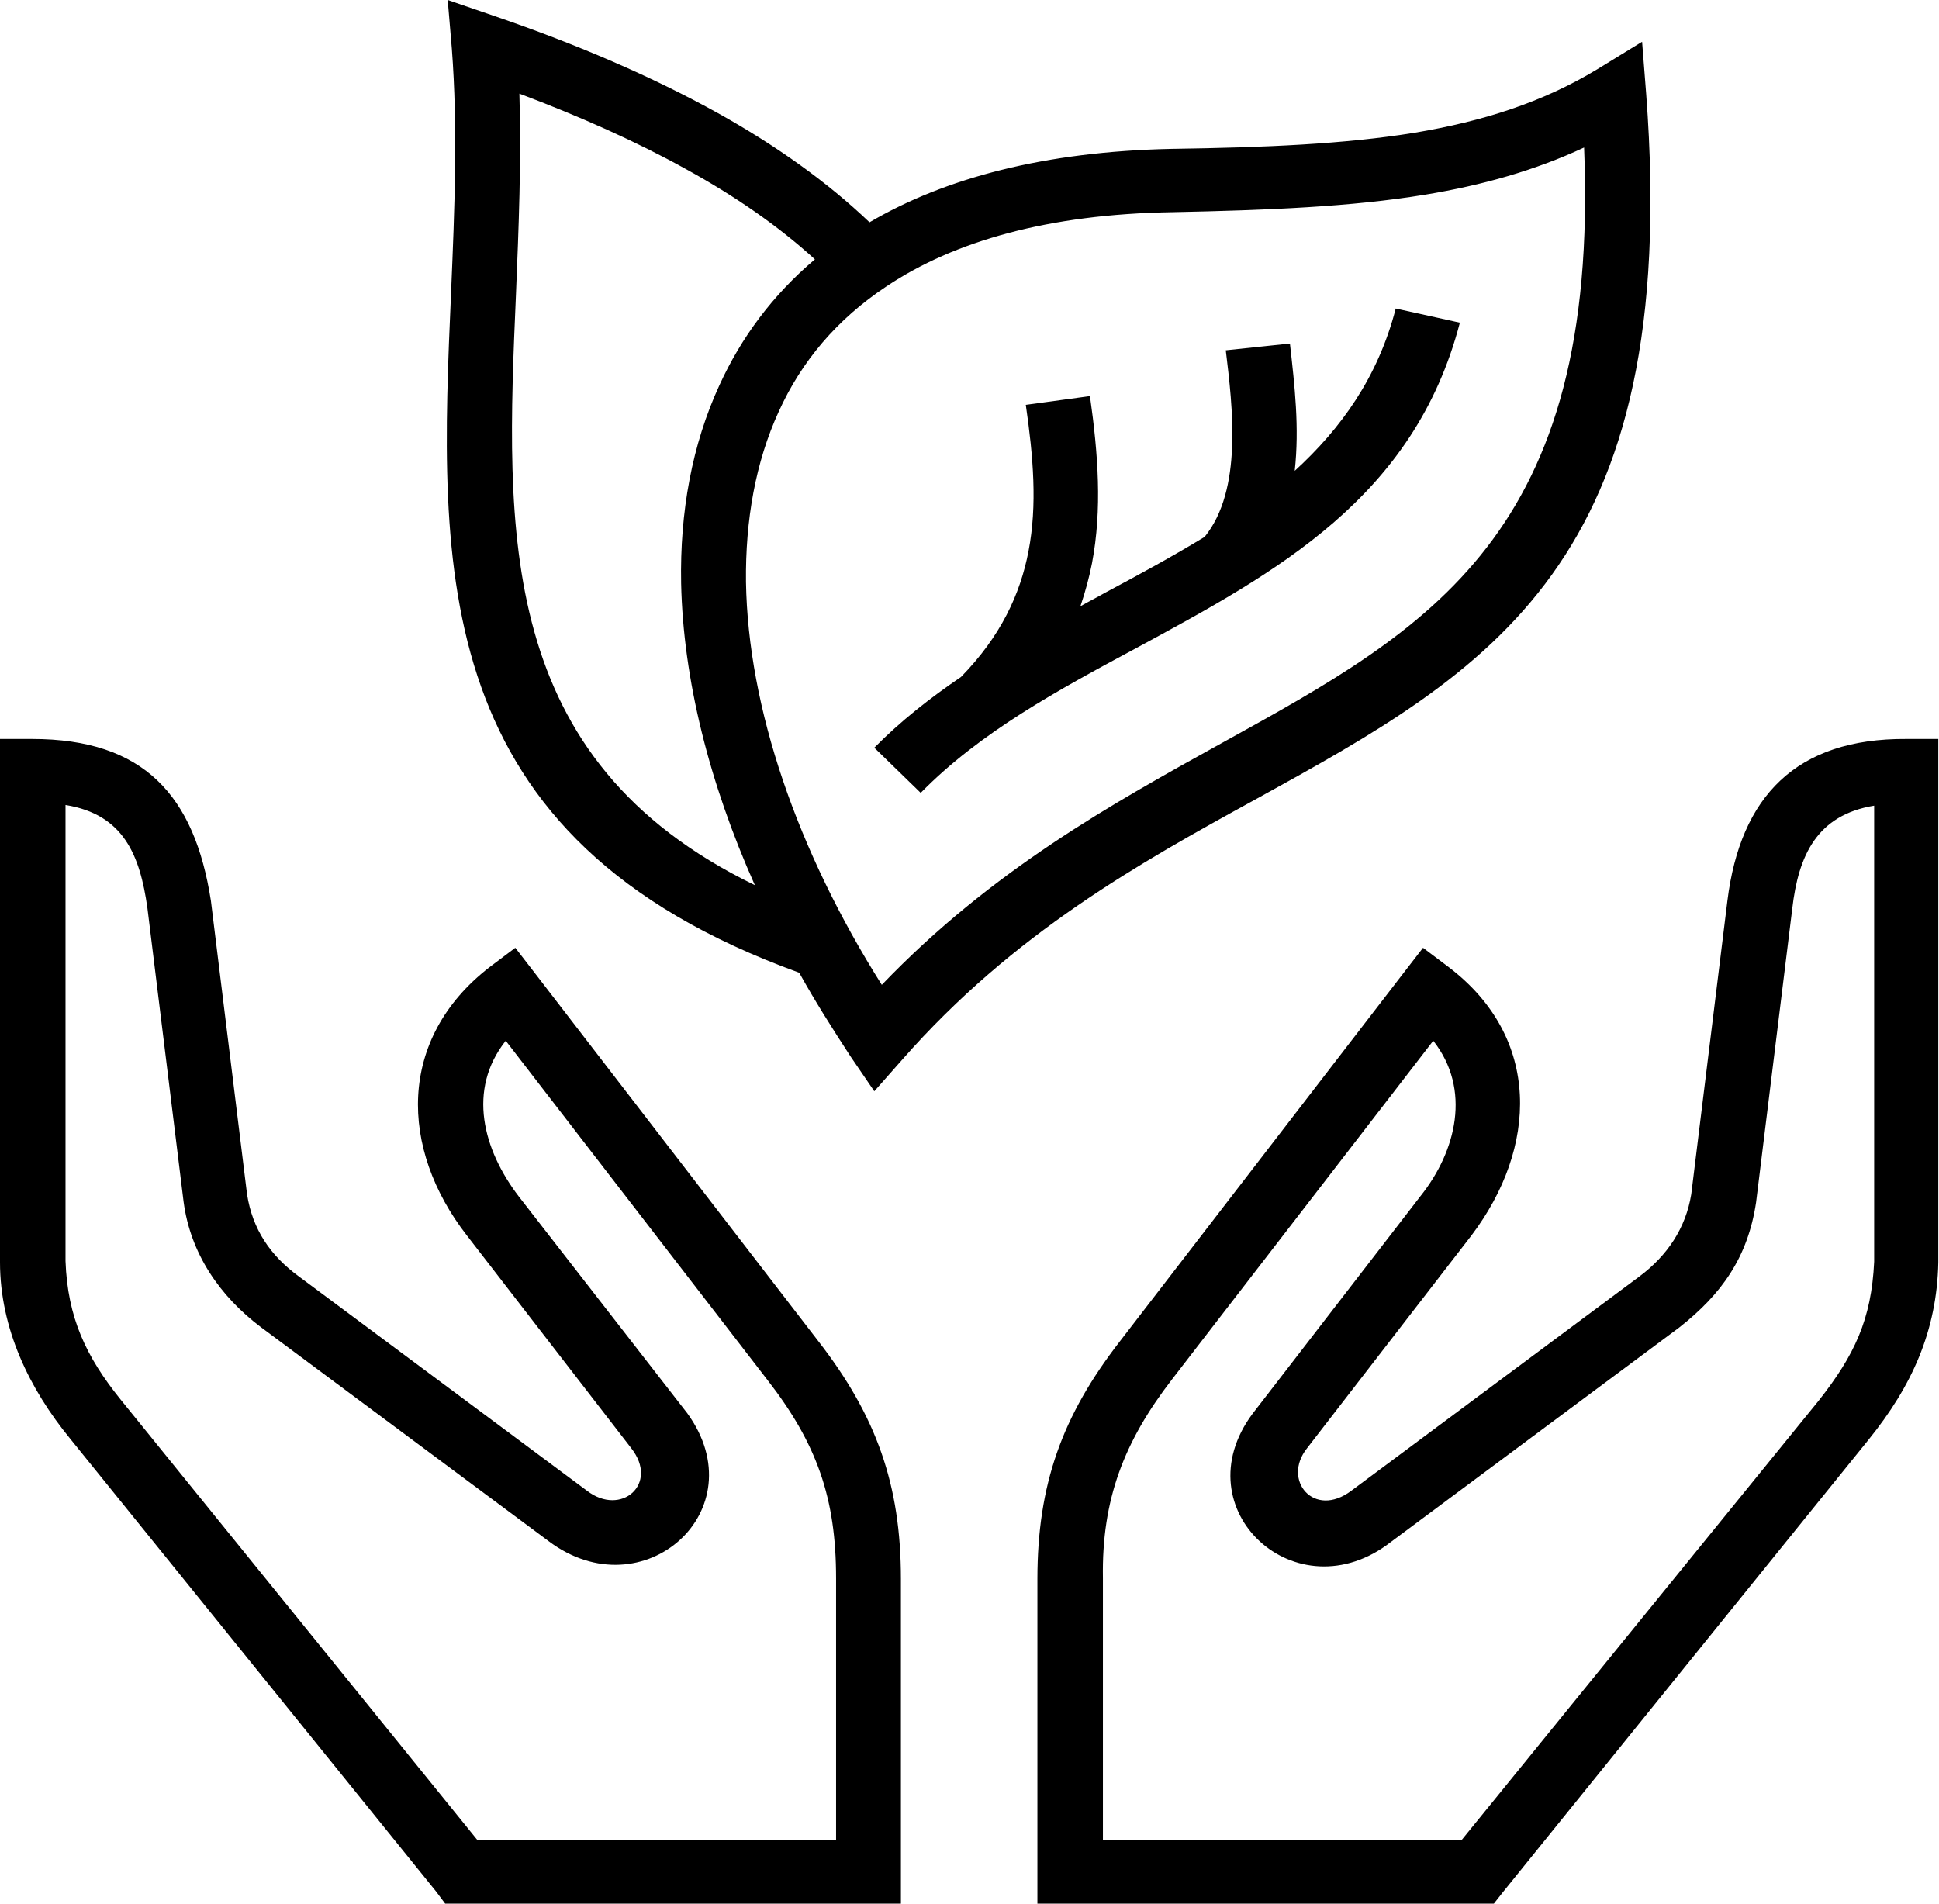 <svg width="110" height="108" viewBox="0 0 110 108" fill="none" xmlns="http://www.w3.org/2000/svg">
<g id="Frame" clip-path="url(#clip0_131_3070)">
<path id="Vector" fill-rule="evenodd" clip-rule="evenodd" d="M50.025 55.873C56.297 49.338 63.112 45.592 69.384 42.115C81.077 35.656 90.757 30.344 89.866 8.369C87.079 9.669 84.097 10.51 80.845 11.045C76.663 11.732 71.978 11.924 66.48 12.038C59.472 12.153 54.129 13.681 50.296 16.242C47.469 18.115 45.456 20.522 44.178 23.35C42.862 26.217 42.281 29.503 42.32 33.019C42.436 40.166 45.224 48.267 50.025 55.873ZM82.936 104.369H62.569V89.541C62.492 85.07 63.77 81.783 66.48 78.267L81.309 59.045C83.478 61.796 82.626 65.312 80.574 67.873L71.049 80.217C67.022 85.643 73.566 91.643 78.909 87.478L95.248 75.325C97.687 73.414 99.159 71.312 99.623 68.217L101.675 51.554C102.024 48.535 103.069 46.242 106.322 45.707V71.58C106.167 74.866 105.199 76.892 103.185 79.452L82.936 104.369ZM106.012 81.669L85.259 107.35L84.717 108.038H83.826H60.711H58.852V106.204V89.58C58.852 84.229 60.246 80.331 63.538 76.089L79.606 55.223L80.729 53.771L82.2 54.879C87.466 58.892 87.233 65.121 83.478 70.089L74.146 82.166C72.714 83.962 74.534 86.178 76.663 84.573L93.002 72.42C94.59 71.236 95.635 69.669 95.945 67.758L97.997 51.096C98.733 45.172 101.908 41.885 108.141 41.924H109.961V43.72V71.618C109.884 75.516 108.451 78.65 106.012 81.669ZM24.741 107.312L3.988 81.631C1.665 78.802 0 75.363 0 71.618V43.72V41.924H1.82C8.17 41.924 11.035 45.134 11.964 51.096L14.016 67.758C14.326 69.745 15.333 71.236 16.959 72.42L33.298 84.573C35.234 86.064 37.402 84.191 35.815 82.166L26.484 70.089C22.651 65.159 22.534 58.93 27.761 54.879L29.233 53.771L30.355 55.223L46.424 76.089C49.715 80.331 51.109 84.229 51.109 89.58V106.204V108.038H49.25H26.174H25.283L24.741 107.312ZM6.853 79.414C4.879 76.968 3.833 74.752 3.717 71.541V45.669C7.008 46.204 7.937 48.497 8.363 51.516L10.415 68.178C10.803 71.121 12.467 73.529 14.791 75.287L31.13 87.439C36.473 91.452 42.978 85.681 38.99 80.178L29.426 67.873C27.413 65.236 26.484 61.834 28.691 59.045L43.52 78.267C46.346 81.898 47.431 84.994 47.431 89.541V104.369H27.064L6.853 79.414ZM45.34 55.185C24.238 47.541 24.896 32.446 25.593 16.51C25.787 11.924 25.98 7.299 25.632 2.752L25.399 0L28.071 0.917C32.756 2.522 37.015 4.357 40.732 6.42C44.023 8.255 46.927 10.319 49.328 12.611C53.626 10.089 59.278 8.599 66.441 8.446C71.746 8.369 76.276 8.178 80.264 7.529C84.136 6.879 87.504 5.809 90.602 3.936L93.157 2.369L93.39 5.35C95.403 31.987 84.523 38.026 71.204 45.363C64.66 48.955 57.497 52.93 51.186 60.115L49.599 61.911L48.244 59.924C47.198 58.319 46.23 56.79 45.34 55.185ZM46.23 14.713C43.83 16.739 42.049 19.146 40.81 21.86C39.261 25.223 38.564 29.045 38.641 33.096C38.758 38.522 40.229 44.408 42.823 50.217C28.11 43.07 28.691 30.191 29.271 16.701C29.426 12.917 29.581 9.096 29.465 5.312C32.911 6.611 36.086 8.025 38.912 9.592C41.7 11.121 44.178 12.841 46.23 14.713ZM82.819 18.306C80.225 28.242 72.443 32.446 64.467 36.764C60.053 39.134 55.6 41.541 52.232 44.981L49.599 42.42C51.109 40.892 52.774 39.592 54.516 38.408C56.762 36.115 57.885 33.707 58.349 31.261C58.852 28.662 58.62 25.911 58.194 22.968L61.834 22.471C62.298 25.758 62.531 28.892 61.95 31.949C61.795 32.752 61.563 33.592 61.292 34.395C61.756 34.127 62.221 33.898 62.686 33.631C64.622 32.599 66.519 31.567 68.339 30.459C70.507 27.783 69.926 23.083 69.539 19.873L73.178 19.49C73.45 21.898 73.721 24.267 73.45 26.713C76.082 24.306 78.173 21.401 79.18 17.503L82.819 18.306Z" fill="black"/>
</g>
<defs>
<clipPath id="clip0_131_3070">
<rect width="110" height="108" fill="white"/>
</clipPath>
</defs>
</svg>
